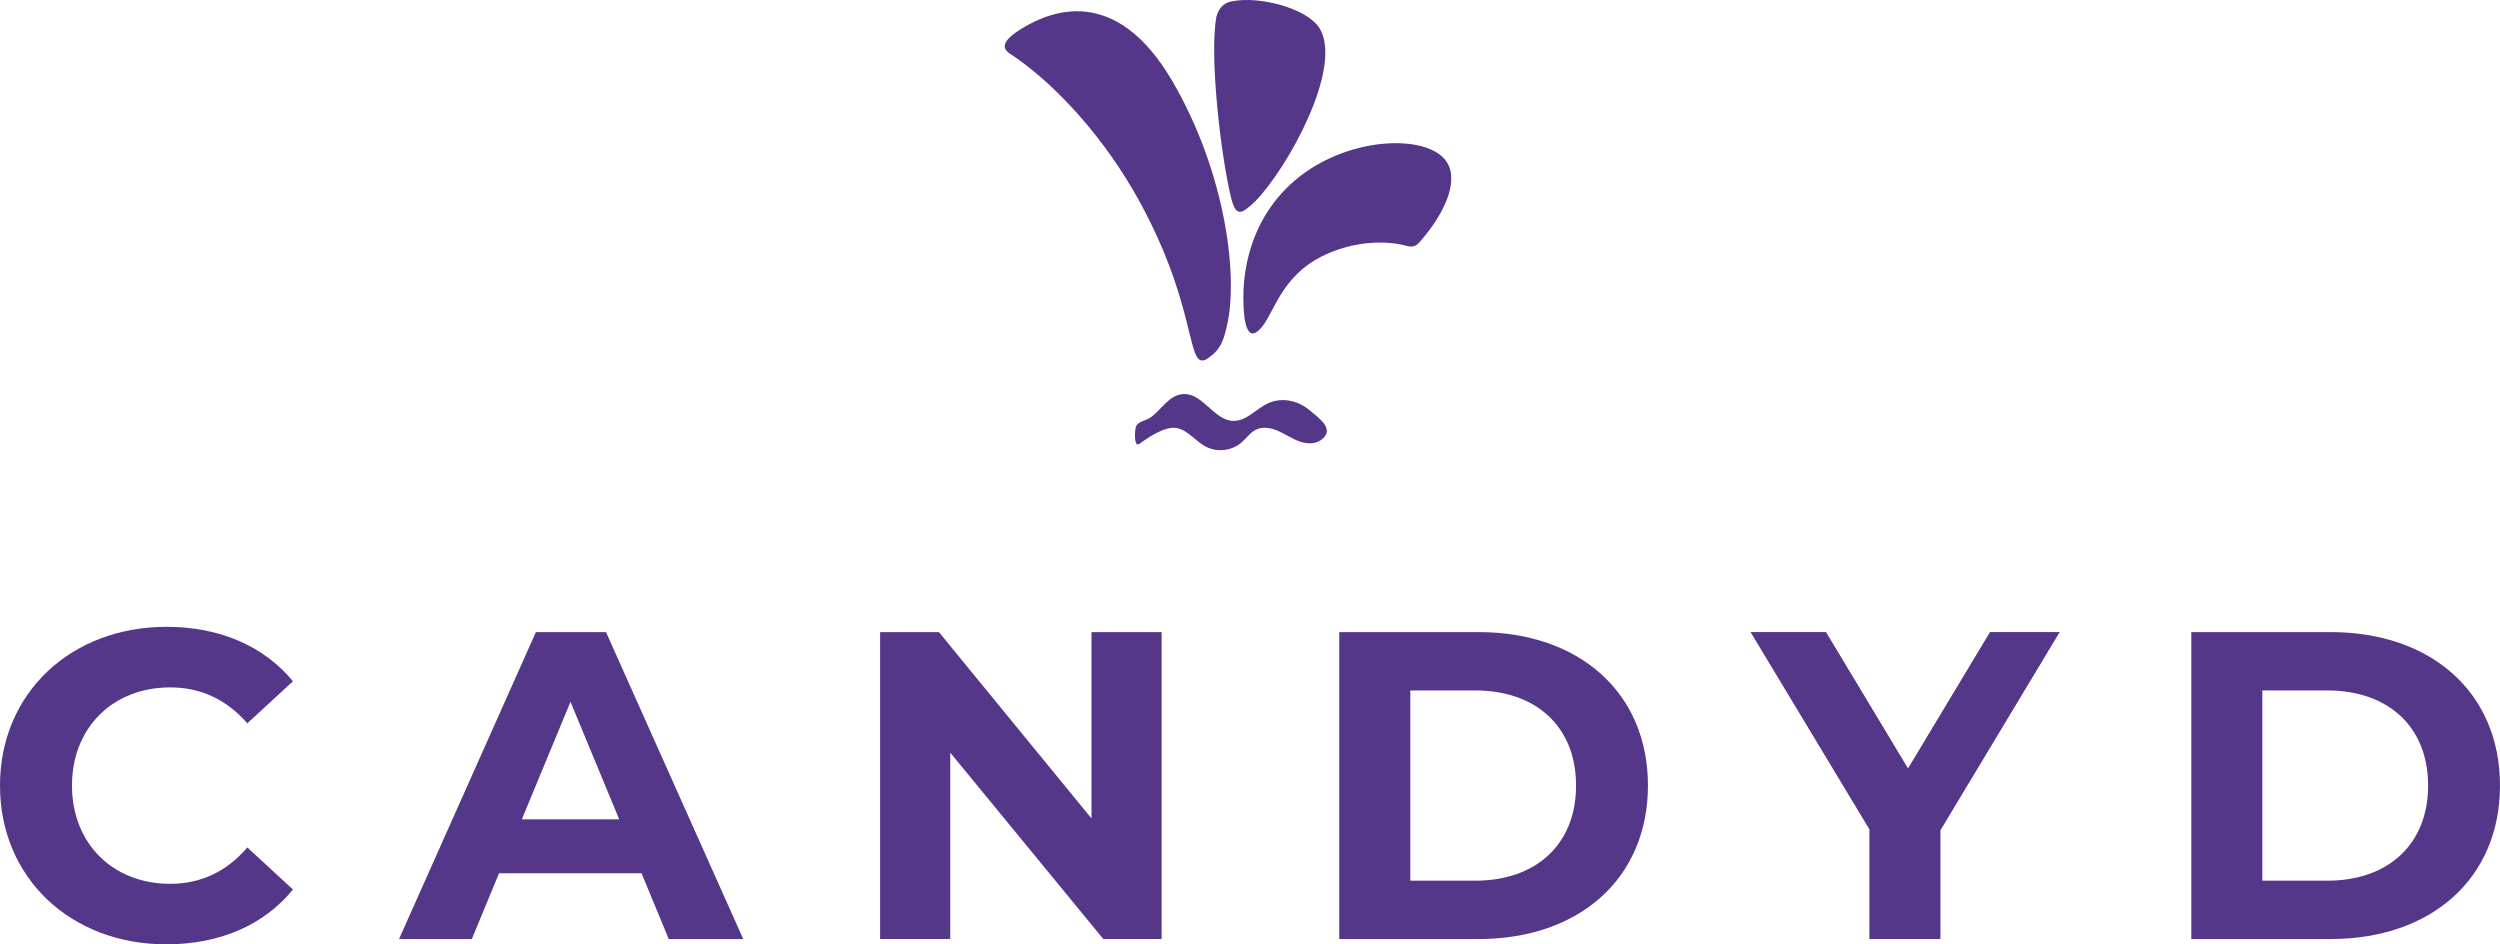 <?xml version="1.0" encoding="UTF-8"?>
<svg id="Layer_2" data-name="Layer 2" xmlns="http://www.w3.org/2000/svg" viewBox="0 0 614.46 232.1">
  <defs>
    <style>
      .cls-1 {
        fill: #543788;
      }
    </style>
  </defs>
  <g id="Layer_1-2" data-name="Layer 1">
    <g>
      <path class="cls-1" d="M279.87,104.01c-.31.24-.56.54-.7.96-.28.84-.51,5.12.86,4.13,2.34-1.7,6.43-4.47,9.26-3.88,2.78.58,4.59,3.26,7.1,4.57,2.73,1.42,6.3,1.03,8.65-.95,1.26-1.07,2.22-2.55,3.71-3.26,1.69-.8,3.71-.41,5.42.34,1.71.75,3.26,1.84,5.01,2.5s3.84.84,5.39-.2c3.94-2.64-.63-5.64-2.66-7.36-2.85-2.43-6.97-3.36-10.44-1.65-2.83,1.39-5.15,4.29-8.31,4.24-4.76-.08-7.5-6.81-12.25-6.6-3.72.17-5.53,4.11-8.37,5.91-.81.51-1.92.7-2.68,1.26h0Z"/>
      <path class="cls-1" d="M294.13,87.64c-2.15-3.69-2.91-19.05-15.61-40.86-8.9-15.28-20.76-27.41-30.51-33.73-1.95-1.41-1.52-3.34,3.75-6.41,6.11-3.56,22.31-10.88,36.42,13.36,13.38,22.97,16.42,49.27,13.13,61.06-.56,2.44-1.39,4.89-4,6.7-1.35,1.07-2.38,1.24-3.18-.13h0Z"/>
      <path class="cls-1" d="M308.48,49.52c8.05-8.22,21.57-32.74,15.93-42.43-2.95-5.06-14.89-8.12-21.58-6.77-1.68.27-3.2,1.3-3.86,3.8-1.78,9.78,1.14,34.18,3.52,44.09,1.21,5.22,2.53,4.59,5.98,1.31h.01Z"/>
      <path class="cls-1" d="M308.62,81.75c4.11-2.4,4.8-12.11,14.91-18,6.54-3.81,15.46-5.19,22.36-3.28,2,.53,2.75-.61,3.66-1.71,5.04-5.89,9.07-13.75,6.19-18.7-3.68-6.33-19.5-6.85-32.26.58-15.32,9.06-19.05,25.2-17.6,37.62.54,3.35,1.58,4.16,2.74,3.48h0Z"/>
    </g>
    <g>
      <path class="cls-1" d="M0,193.07c0-22.74,17.46-39.01,40.96-39.01,13.03,0,23.92,4.74,31.04,13.38l-11.21,10.34c-5.06-5.81-11.42-8.83-18.96-8.83-14.12,0-24.14,9.92-24.14,24.13s10.02,24.15,24.14,24.15c7.54,0,13.9-3.02,18.96-8.94l11.21,10.34c-7.11,8.74-18,13.47-31.15,13.47C17.46,232.1,0,215.84,0,193.09v-.02Z"/>
      <path class="cls-1" d="M157.68,214.63h-35.03l-6.68,16.17h-17.89l33.63-75.43h17.24l33.73,75.43h-18.32l-6.68-16.17h0ZM152.19,201.38l-11.97-28.89-11.96,28.89h23.93Z"/>
      <path class="cls-1" d="M285.51,155.36v75.43h-14.34l-37.61-45.8v45.8h-17.24v-75.43h14.45l37.5,45.8v-45.8h17.24Z"/>
      <path class="cls-1" d="M329.17,155.36h34.27c24.68,0,41.6,14.86,41.6,37.71s-16.92,37.73-41.6,37.73h-34.27v-75.43h0ZM362.58,216.46c14.98,0,24.79-8.94,24.79-23.39s-9.81-23.37-24.79-23.37h-15.95v46.76h15.95Z"/>
      <path class="cls-1" d="M476.93,204.07v26.72h-17.46v-26.94l-29.21-48.5h18.54l20.16,33.51,20.15-33.51h17.13l-29.31,48.71h0Z"/>
      <path class="cls-1" d="M538.59,155.36h34.27c24.68,0,41.6,14.86,41.6,37.71s-16.92,37.73-41.6,37.73h-34.27v-75.43h0ZM572,216.46c14.98,0,24.79-8.94,24.79-23.39s-9.81-23.37-24.79-23.37h-15.95v46.76h15.95Z"/>
    </g>
  </g>
</svg>
